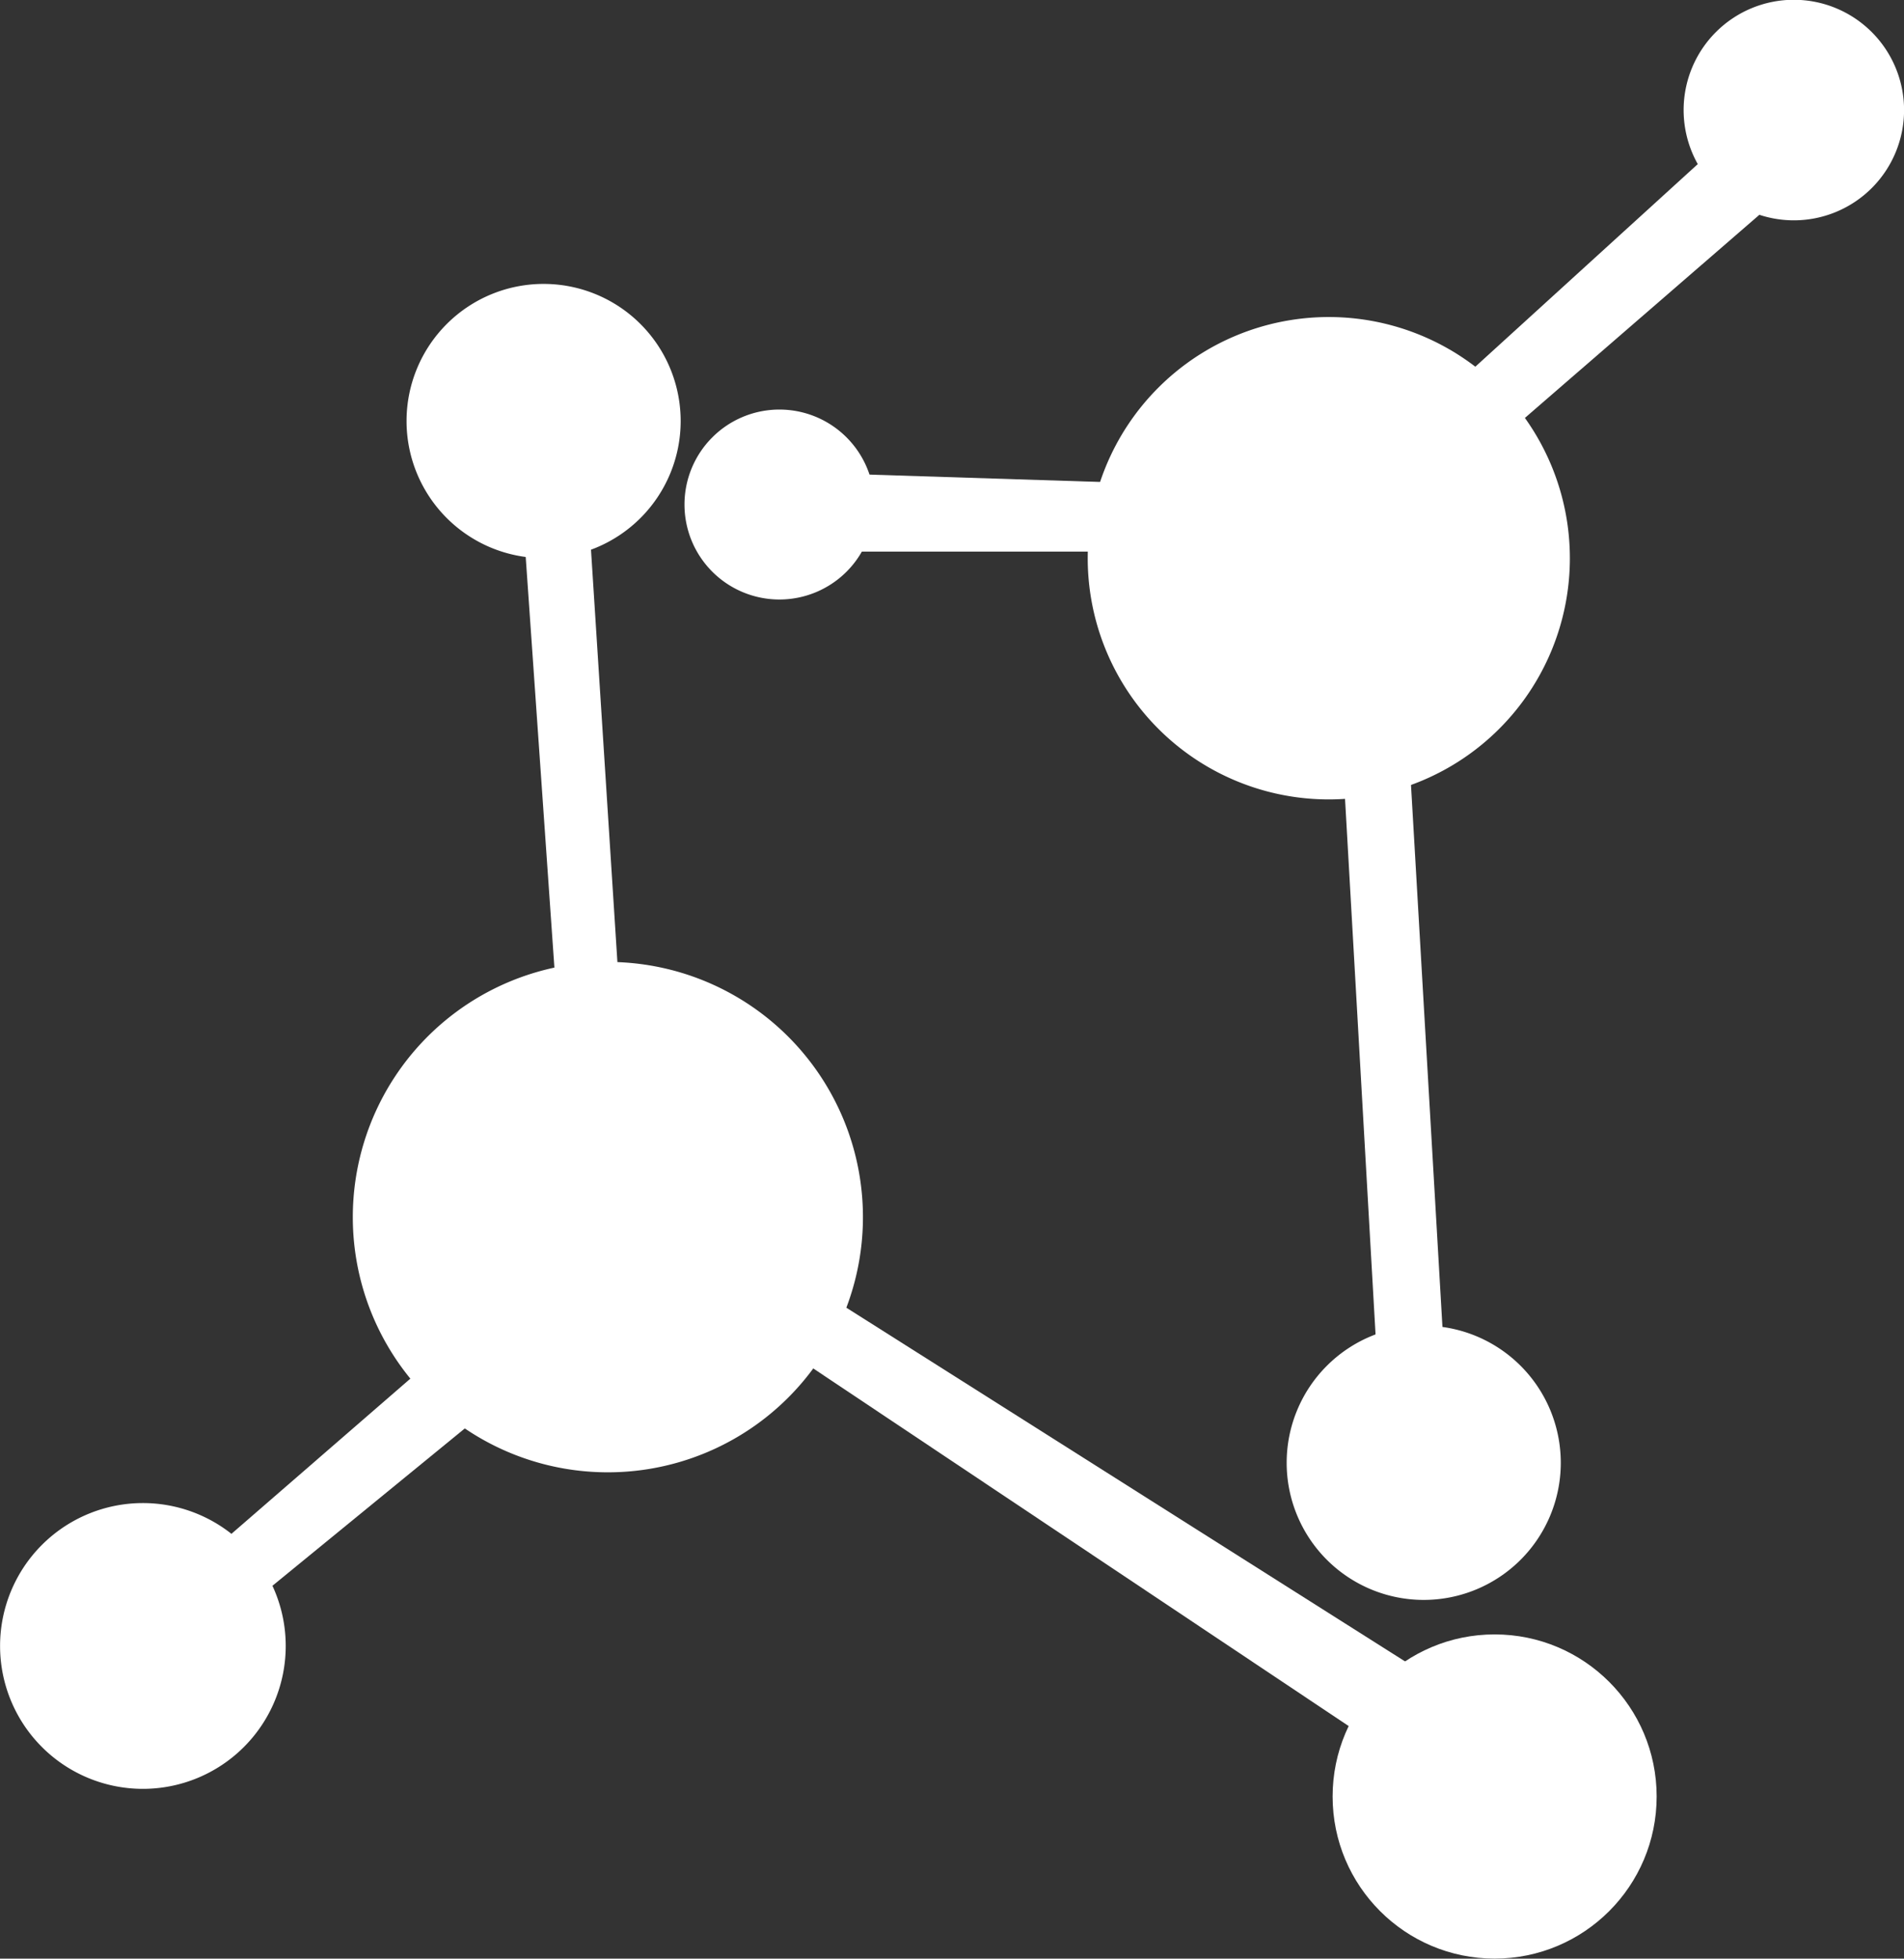 <svg xmlns="http://www.w3.org/2000/svg" width="26.395" height="27.14" viewBox="0 0 26.395 27.14"><rect x="0" y="0" width="26.395" height="27.14" fill="#333333" stroke="none"/><defs><style>.a{fill:#fff;}</style></defs><g transform="translate(0 0)"><path class="a" d="M422.143,1933.472a1.98,1.98,0,1,1-1.98-1.98A1.98,1.98,0,0,1,422.143,1933.472Z" transform="translate(-418.182 -1910.665)"/><circle class="a" cx="2.246" cy="2.246" r="2.246" transform="translate(18.474 22.647)"/><path class="a" d="M448.889,1929.683a1.9,1.9,0,1,1-1.9-1.9A1.9,1.9,0,0,1,448.889,1929.683Z" transform="translate(-427.252 -1909.414)"/><path class="a" d="M430.484,1907.909a1.9,1.9,0,1,1-1.9-1.9A1.9,1.9,0,0,1,430.484,1907.909Z" transform="translate(-421.048 -1902.075)"/><path class="a" d="M456.446,1901.6a1.528,1.528,0,1,1-1.529-1.529A1.529,1.529,0,0,1,456.446,1901.6Z" transform="translate(-430.05 -1900.074)"/><path class="a" d="M435.129,1909.951a1.316,1.316,0,1,1-1.316-1.316A1.316,1.316,0,0,1,435.129,1909.951Z" transform="translate(-423.008 -1902.96)"/><path class="a" d="M425.56,1923.719a3.536,3.536,0,1,1,3.536,3.535A3.535,3.535,0,0,1,425.56,1923.719Z" transform="translate(-420.669 -1906.853)"/><path class="a" d="M440.929,1910.043a3.342,3.342,0,1,1,3.342,3.342A3.342,3.342,0,0,1,440.929,1910.043Z" transform="translate(-425.85 -1902.308)"/><path class="a" d="M435.744,1909.979l3.768.12-.18.957h-3.848Z" transform="translate(-424.015 -1903.413)"/><path class="a" d="M429.139,1910.992l.439,6.279h.877l-.419-6.538-.419-.113Z" transform="translate(-421.876 -1903.629)"/><path class="a" d="M422.493,1931.073l3.449-2.99.758.718-3.287,2.687-.919-.354" transform="translate(-419.635 -1909.516)"/><path class="a" d="M434.73,1927.844l7.735,5.164.977-.778-8.11-5.132-1.08-.61.459,1.236" transform="translate(-423.599 -1908.978)"/><path class="a" d="M446.74,1924.107l-.458-8.034.9-.436.479,8.25Z" transform="translate(-427.654 -1905.32)"/><path class="a" d="M448.657,1906.431l3.569-3.249,1.1.5-3.868,3.349Z" transform="translate(-428.455 -1901.122)"/></g></svg>
